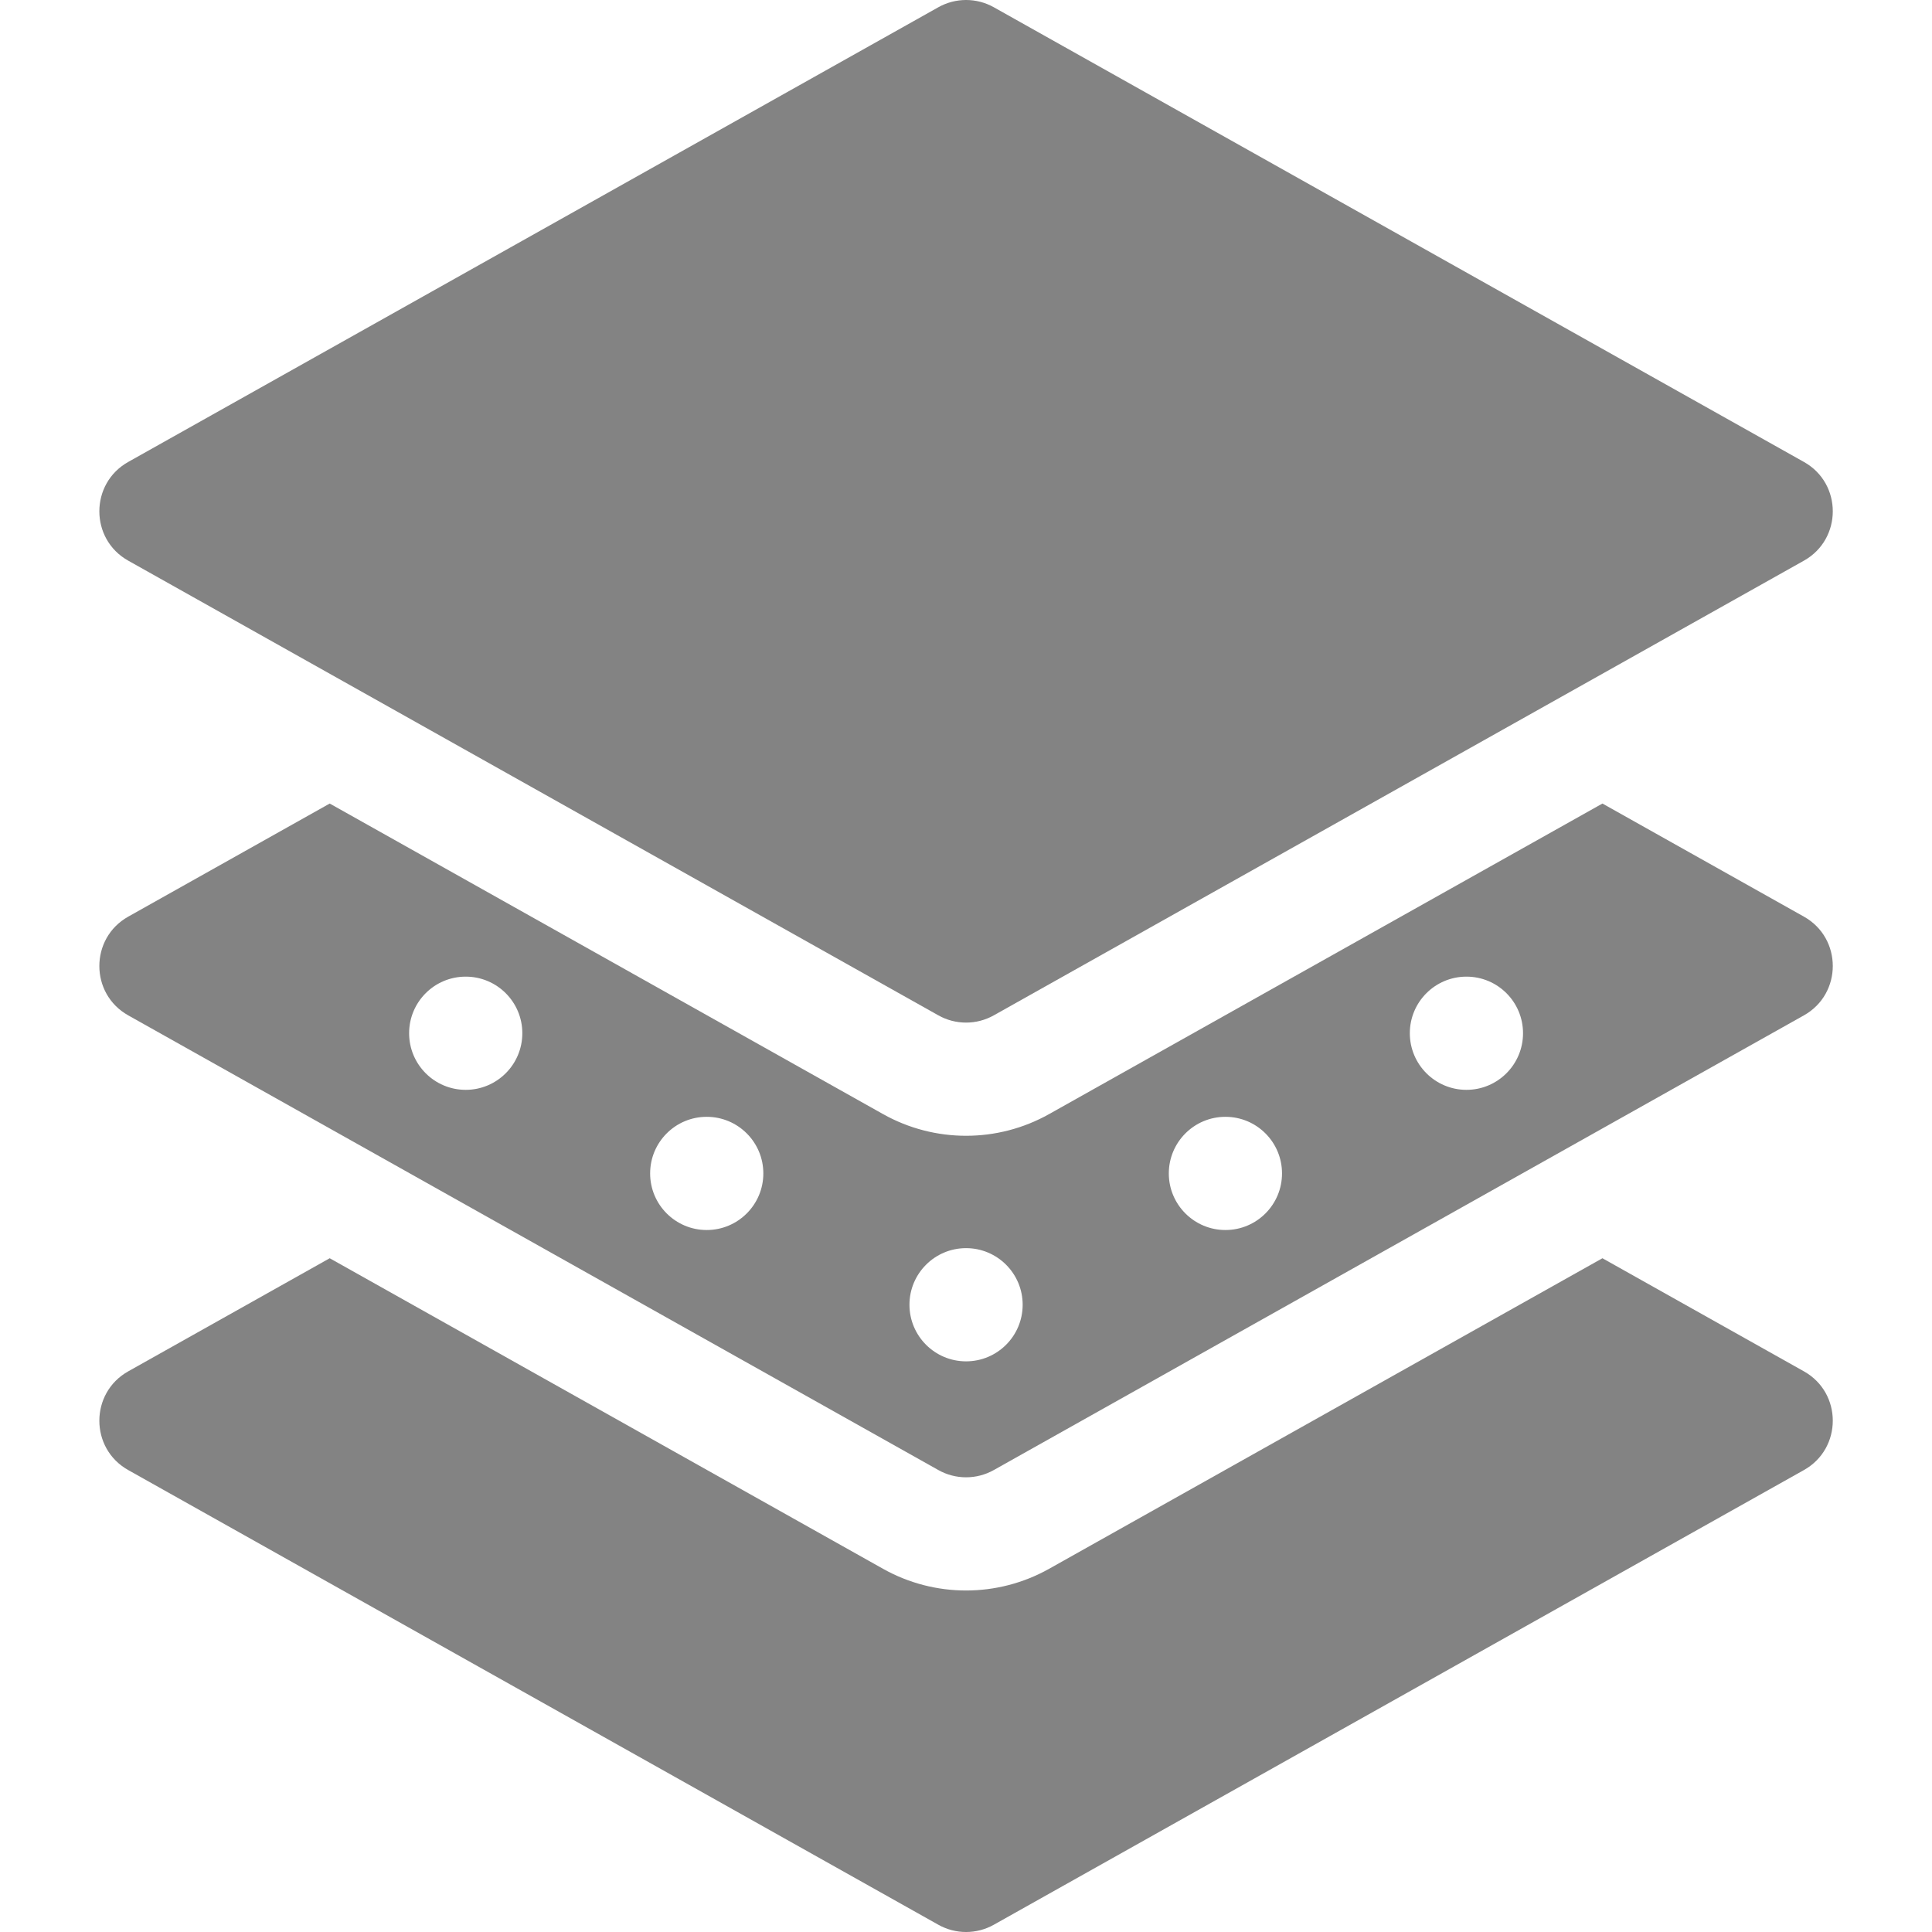 <?xml version="1.0" encoding="UTF-8"?> <svg xmlns="http://www.w3.org/2000/svg" width="79" height="79" viewBox="0 0 79 79" fill="none"><path d="M73.763 60.111L40.636 78.704C39.932 79.099 39.074 79.099 38.37 78.704L5.243 60.111C3.667 59.228 3.671 56.956 5.243 56.075L13.482 51.45L36.105 64.147C38.215 65.333 40.794 65.331 42.901 64.147L65.524 51.45L73.763 56.075C75.338 56.957 75.335 59.23 73.763 60.111Z" fill="#838383"></path><path d="M73.763 37.482L65.524 32.857L42.901 45.554C40.794 46.738 38.215 46.739 36.105 45.554L13.482 32.857L5.243 37.482C3.671 38.363 3.667 40.636 5.243 41.518L38.37 60.111C39.074 60.506 39.932 60.506 40.636 60.111L73.763 41.518C75.335 40.637 75.338 38.364 73.763 37.482ZM19.043 44.564C17.764 44.564 16.729 43.527 16.729 42.249C16.729 40.97 17.764 39.935 19.043 39.935C20.321 39.935 21.358 40.97 21.358 42.249C21.358 43.527 20.321 44.564 19.043 44.564ZM28.898 50.296C27.619 50.296 26.584 49.259 26.584 47.982C26.584 46.703 27.619 45.667 28.898 45.667C30.176 45.667 31.213 46.703 31.213 47.982C31.213 49.259 30.176 50.296 28.898 50.296ZM39.503 55.666C38.225 55.666 37.188 54.63 37.188 53.351C37.188 52.074 38.225 51.037 39.503 51.037C40.781 51.037 41.817 52.074 41.817 53.351C41.817 54.63 40.781 55.666 39.503 55.666ZM50.108 50.296C48.83 50.296 47.793 49.259 47.793 47.982C47.793 46.703 48.83 45.667 50.108 45.667C51.387 45.667 52.422 46.703 52.422 47.982C52.422 49.259 51.387 50.296 50.108 50.296ZM59.963 44.564C58.685 44.564 57.648 43.527 57.648 42.249C57.648 40.97 58.685 39.935 59.963 39.935C61.242 39.935 62.277 40.97 62.277 42.249C62.277 43.527 61.242 44.564 59.963 44.564Z" fill="#838383"></path><path d="M73.763 22.925L40.636 41.518C39.932 41.913 39.074 41.913 38.37 41.518L5.243 22.925C3.667 22.043 3.671 19.77 5.243 18.889L38.37 0.296C39.074 -0.099 39.932 -0.099 40.636 0.296L73.763 18.889C75.338 19.772 75.335 22.044 73.763 22.925Z" fill="#838383"></path></svg> 